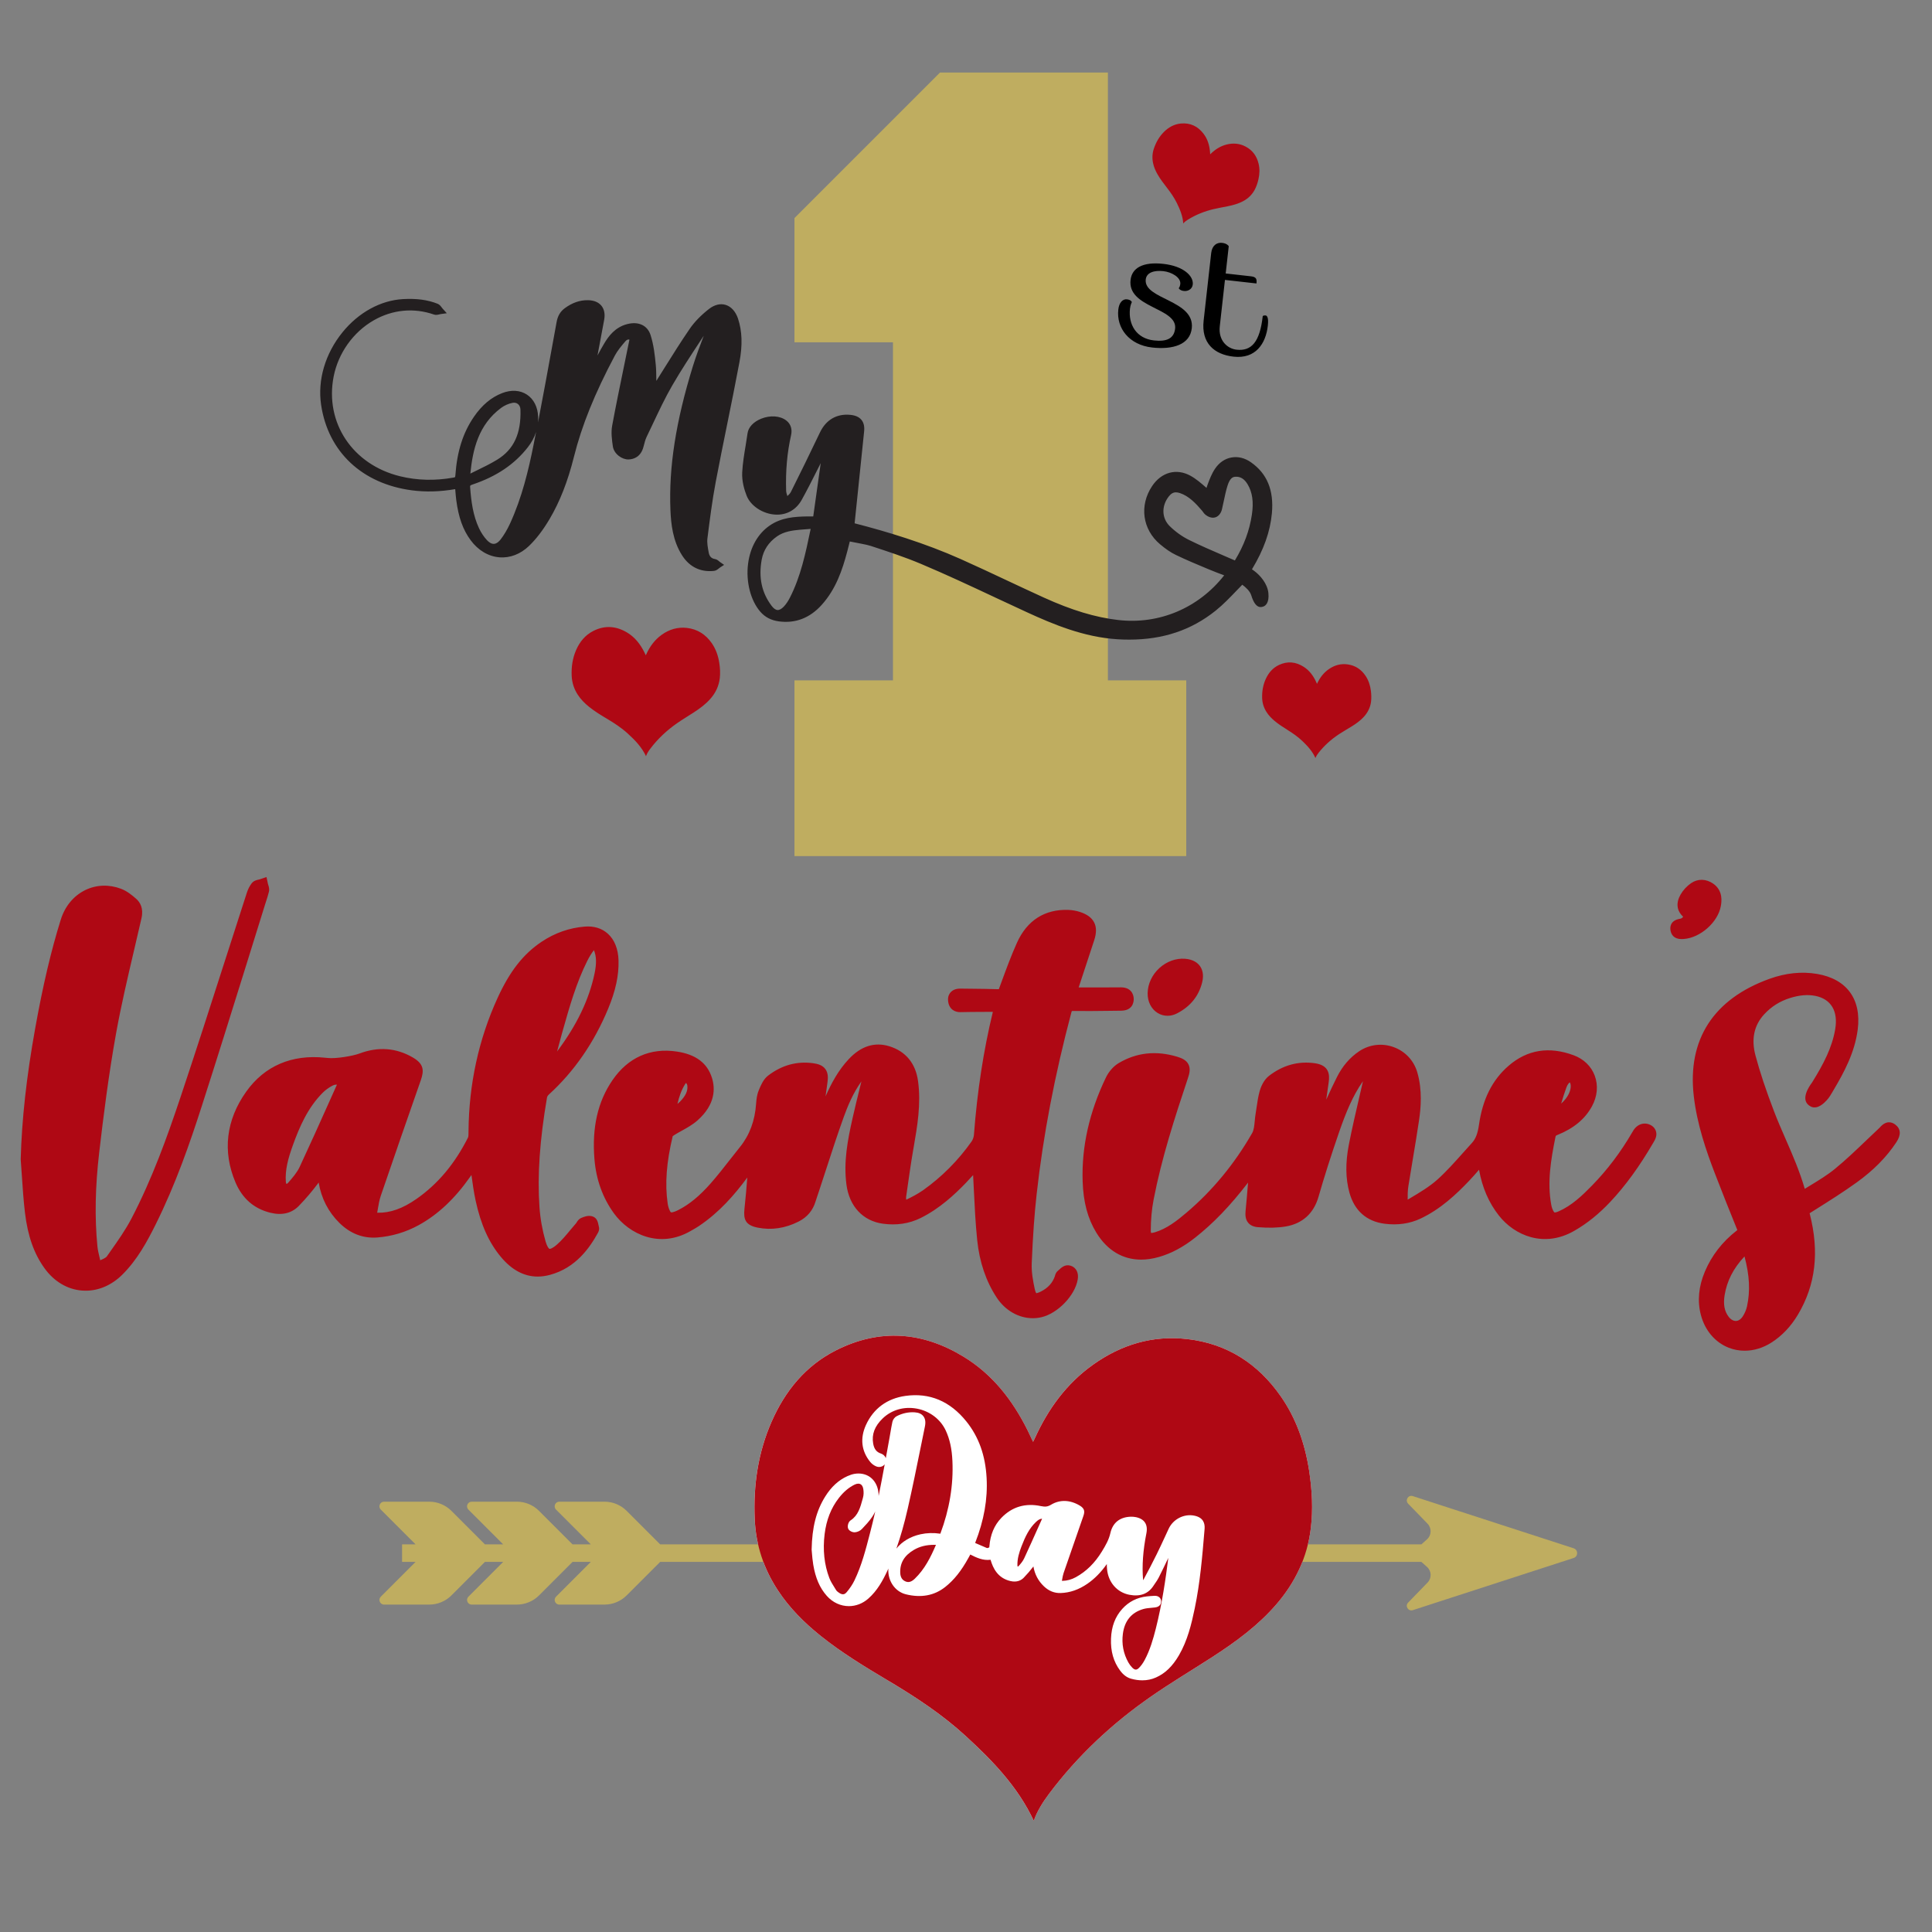 <?xml version="1.0" encoding="utf-8"?>
<!-- Generator: Adobe Illustrator 21.0.0, SVG Export Plug-In . SVG Version: 6.00 Build 0)  -->
<svg version="1.1" id="Mode_Isolation" xmlns="http://www.w3.org/2000/svg" xmlns:xlink="http://www.w3.org/1999/xlink" x="0px"
	 y="0px" viewBox="0 0 600 600" style="enable-background:new 0 0 600 600;" xml:space="preserve">
<rect x="0" y="0" width="600" height="600" fill="#808080" stroke="none"/>
<style type="text/css">
	.st0{fill:#FFFFFF;}
	.st1{fill:#BFAD60;}
	.st2{fill:#AF0814;}
	.st3{fill:#231F20;}
</style>
<path class="st0" d="M321.03,565.45c-4.93-10.55-12.79-18.67-21.17-26.35c-7.26-6.65-15.43-12.04-23.87-17.06
	c-7.32-4.36-14.62-8.76-21.28-14.12c-5.02-4.04-9.54-8.56-13.1-13.97c-4.43-6.72-6.88-14.13-7.23-22.15
	c-0.46-10.42,0.99-20.57,5.2-30.2c4.21-9.64,10.58-17.47,20.08-22.26c13.52-6.82,26.83-5.79,39.62,2.02
	c9,5.5,15.22,13.54,19.86,22.88c0.55,1.11,1.06,2.23,1.68,3.54c0.22-0.46,0.39-0.78,0.54-1.11c4.13-9.12,9.86-17,18.09-22.86
	c8.76-6.23,18.5-9.18,29.24-7.95c12.34,1.41,21.91,7.59,28.99,17.69c4.9,6.99,7.6,14.87,8.88,23.25c0.9,5.92,1.24,11.87,0.51,17.86
	c-1.1,8.99-4.83,16.79-10.71,23.6c-5.58,6.47-12.38,11.47-19.48,16.09c-6.47,4.2-13.13,8.14-19.46,12.54
	c-12.07,8.39-22.72,18.33-31.58,30.12C323.89,559.61,322.14,562.33,321.03,565.45z"/>
<path class="st1" d="M247.86,479.62l1.33,5.44h-3.28h-7.17h-33.72l-10.41,10.41c-1.82,1.82-4.3,2.85-6.88,2.85h-14.03
	c-1.28,0-1.92-1.55-1.02-2.46l10.8-10.8h-5.67l-10.41,10.41c-1.82,1.82-4.3,2.85-6.88,2.85h-14.03c-1.28,0-1.92-1.55-1.02-2.46
	l10.8-10.8h-5.67l-10.41,10.41c-1.82,1.82-4.3,2.85-6.88,2.85h-14.03c-1.28,0-1.92-1.55-1.02-2.46l10.8-10.8h-4.19v-5.44h4.19
	l-10.8-10.8c-0.91-0.91-0.26-2.46,1.02-2.46h14.03c2.58,0,5.05,1.02,6.88,2.85l10.41,10.41h5.67l-10.8-10.8
	c-0.91-0.91-0.26-2.46,1.02-2.46h14.03c2.58,0,5.05,1.02,6.88,2.85l10.41,10.41h5.67l-10.8-10.8c-0.91-0.91-0.26-2.46,1.02-2.46
	h14.03c2.58,0,5.05,1.02,6.88,2.85l10.41,10.41h34.2h5.01H247.86z M488.7,480.83l-49.94-16.2c-1.41-0.46-2.48,1.27-1.46,2.34
	l6.04,6.23c1.33,1.38,1.25,3.59-0.17,4.86l-1.75,1.56h-45.64l-0.63,5.44h46.27l1.75,1.56c1.43,1.28,1.51,3.49,0.17,4.86l-6.04,6.23
	c-1.03,1.06,0.05,2.79,1.46,2.34l49.94-16.2C490.16,483.38,490.16,481.31,488.7,480.83z"/>
<polygon class="st1" points="246.73,265.87 246.73,211.29 277.32,211.29 277.32,106.3 246.73,106.3 246.73,67.72 291.92,22.53 
	344.07,22.53 344.07,211.29 368.4,211.29 368.4,265.87 "/>
<path d="M370.42,88.36c-0.17,1.49-1.57,2.14-2.72,2.01c-1.37-0.15-1.64-0.88-1.64-0.88s0.39-0.36,0.49-1.28
	c0.23-2.06-2.71-3.72-5.23-4c-2.86-0.32-5.26,0.4-5.5,2.57c-0.7,6.24,15.28,6.35,14.3,15.16c-0.57,5.09-5.85,6.7-12.32,5.98
	c-7.1-0.79-11.15-6-10.5-11.78c0.24-2.17,1.36-3.32,2.67-3.18c1.37,0.15,1.53,0.87,1.53,0.87s-0.44,0.82-0.58,2.08
	c-0.54,4.86,1.98,9.2,7.42,9.81c4.01,0.45,6.21-0.58,6.6-3.61c0.8-6.63-14.98-6.43-13.82-15.28c0.45-3.54,3.7-5.61,10.22-4.88
	C367.58,82.66,370.72,85.73,370.42,88.36z M393.05,97.96c-0.74-0.08-0.9,0.25-0.9,0.25c-0.89,7.96-3.48,10.91-8.12,10.39
	c-2.8-0.31-5.71-2.78-5.22-7.25l1.61-14.42l9.79,1.1c0.15-1.37-0.06-2.04-1.72-2.22l-7.84-0.88l0.95-8.47c0,0-0.48-0.87-2.08-1.04
	c-1.54-0.17-3.09,0.7-3.37,3.16l-2.35,21c-0.77,6.87,3.17,10.5,9.3,11.18c6.81,0.76,10.01-3.98,10.64-9.65
	C394.01,98.65,393.5,98.02,393.05,97.96z"/>
<path class="st2" d="M223.39,205.92c0.24,1.58,0.33,3.16,0.14,4.75c-0.29,2.39-1.28,4.47-2.85,6.28c-1.49,1.72-3.3,3.05-5.19,4.28
	c-1.72,1.12-3.5,2.17-5.18,3.34c-3.21,2.23-6.05,4.88-8.41,8.02c-0.52,0.69-0.99,1.42-1.28,2.25c-1.31-2.81-3.4-4.97-5.64-7.01
	c-1.93-1.77-4.11-3.2-6.35-4.54c-1.95-1.16-3.89-2.33-5.67-3.76c-1.34-1.08-2.54-2.28-3.49-3.72c-1.18-1.79-1.83-3.76-1.93-5.9
	c-0.12-2.78,0.26-5.48,1.38-8.04c1.12-2.57,2.82-4.65,5.35-5.93c3.6-1.82,7.14-1.54,10.55,0.54c2.4,1.46,4.05,3.6,5.29,6.09
	c0.15,0.29,0.28,0.59,0.45,0.94c0.06-0.12,0.1-0.21,0.14-0.3c1.1-2.43,2.63-4.53,4.82-6.09c2.33-1.66,4.92-2.44,7.79-2.12
	c3.29,0.38,5.83,2.02,7.72,4.71C222.33,201.59,223.05,203.69,223.39,205.92z M386.84,45.52c-1.87-0.99-3.86-1.15-5.9-0.64
	c-1.92,0.48-3.53,1.51-4.93,2.88c-0.05,0.05-0.11,0.1-0.18,0.16c-0.02-0.28-0.03-0.52-0.05-0.77c-0.18-2.04-0.74-3.95-1.99-5.59
	c-1.77-2.34-4.13-3.48-7.08-3.2c-2.07,0.2-3.8,1.17-5.25,2.62c-1.45,1.45-2.44,3.2-3.1,5.13c-0.51,1.49-0.59,3.01-0.26,4.56
	c0.26,1.24,0.76,2.39,1.39,3.48c0.83,1.45,1.85,2.78,2.87,4.1c1.18,1.52,2.28,3.08,3.13,4.82c0.98,2,1.83,4.04,1.98,6.32
	c0.42-0.49,0.94-0.86,1.48-1.2c2.46-1.52,5.11-2.57,7.91-3.24c1.47-0.35,2.96-0.59,4.44-0.9c1.63-0.33,3.22-0.76,4.7-1.54
	c1.56-0.82,2.79-1.98,3.64-3.54c0.56-1.04,0.92-2.15,1.18-3.29c0.37-1.62,0.44-3.25,0.04-4.87
	C390.3,48.47,388.99,46.66,386.84,45.52z M425.74,214.51c-0.21-1.65-0.71-3.2-1.63-4.59c-1.34-2.01-3.19-3.26-5.6-3.59
	c-2.1-0.29-4.02,0.24-5.76,1.43c-1.64,1.11-2.79,2.63-3.64,4.39c-0.03,0.06-0.07,0.13-0.11,0.22c-0.12-0.26-0.21-0.48-0.31-0.7
	c-0.87-1.85-2.05-3.45-3.79-4.57c-2.47-1.59-5.07-1.85-7.75-0.57c-1.88,0.9-3.16,2.4-4.03,4.27c-0.87,1.87-1.2,3.85-1.15,5.89
	c0.03,1.57,0.48,3.03,1.32,4.37c0.67,1.08,1.54,1.98,2.5,2.79c1.28,1.08,2.69,1.97,4.1,2.86c1.63,1.02,3.2,2.11,4.6,3.45
	c1.61,1.54,3.11,3.17,4.03,5.25c0.23-0.61,0.59-1.13,0.98-1.63c1.79-2.27,3.92-4.17,6.32-5.76c1.26-0.83,2.58-1.57,3.87-2.37
	c1.41-0.87,2.76-1.82,3.89-3.06c1.18-1.31,1.95-2.82,2.2-4.57C425.93,216.84,425.89,215.67,425.74,214.51z"/>
<path class="st2" d="M76.45,299.77c-4.5,14.41-9.14,29.32-13.85,43.94c-3.56,11.08-8.05,24.11-14.33,36.69
	c-2.52,5.05-5.6,10.83-10.33,15.5c-3.25,3.21-7.24,4.94-11.33,4.94c-0.4,0-0.8-0.02-1.2-0.05c-4.51-0.37-8.6-2.81-11.54-6.86
	c-3.31-4.56-5.25-10.06-6.12-17.32c-0.45-3.81-0.71-7.67-0.96-11.41c-0.11-1.66-0.22-3.32-0.35-4.98l-0.01-0.1l0-0.1
	c0.33-12.33,1.79-25.59,4.48-40.56c2.41-13.43,4.94-24.19,7.97-33.88c1.3-4.15,4-7.4,7.61-9.16c3.43-1.67,7.37-1.81,11.09-0.4
	c1.86,0.7,3.45,1.99,4.76,3.16c1.12,1,2.31,2.85,1.6,5.98c-0.76,3.35-1.54,6.7-2.33,10.04c-1.96,8.37-3.99,17.02-5.54,25.59
	c-2.33,12.91-3.97,26.01-5.26,37.11c-1.25,10.72-1.43,20.28-0.55,29.22c0.1,1.01,0.34,2.05,0.6,3.14c0.09,0.37,0.18,0.75,0.26,1.12
	c0.56-0.23,1.72-0.71,2.05-1.18l1.12-1.59c2.31-3.27,4.69-6.65,6.53-10.17c6.43-12.31,11.11-25.37,15.22-37.65
	c4.77-14.25,9.44-28.8,13.96-42.87c2.21-6.87,4.42-13.74,6.64-20.61c0.38-1.19,0.9-2.19,1.52-2.99c0.64-0.82,1.55-1.02,2.16-1.15
	c0.11-0.02,0.22-0.04,0.32-0.08l2.12-0.71l0.47,2.19c0.02,0.1,0.06,0.19,0.09,0.29c0.16,0.5,0.4,1.25,0.19,2.1
	c-0.27,1.1-0.61,2.16-0.95,3.19c-0.12,0.38-0.24,0.75-0.36,1.13C80.29,287.45,78.37,293.61,76.45,299.77z M514.31,351.45
	c0.35,1.37-0.33,2.52-0.78,3.29l-0.11,0.18c-4.25,7.31-8.61,13.31-13.35,18.35c-3.53,3.75-7.19,6.7-11.21,9
	c-9.33,5.35-18.46,1.46-23.36-4.76c-3.14-3.99-5.17-8.67-6.17-14.24c-1.04,1.21-2.06,2.37-3.14,3.5
	c-3.92,4.11-8.76,8.71-15.02,11.67c-3.35,1.58-7.1,2.13-11.18,1.6c-5.59-0.72-9.36-4.05-10.91-9.64c-1.22-4.42-1.28-9.33-0.17-14.99
	c0.99-5.05,2.17-10.13,3.31-15.04c0.36-1.53,0.71-3.07,1.06-4.6c-3.17,4.53-5.29,9.68-7.45,15.93c-2.49,7.22-4.57,13.75-6.36,19.98
	c-1.48,5.15-4.99,8.33-10.15,9.21c-2.5,0.42-5.33,0.5-8.66,0.22c-1.36-0.11-2.35-0.56-3.02-1.36c-0.93-1.11-0.93-2.54-0.81-3.79
	c0.26-2.69,0.53-5.63,0.76-8.69c-5.58,7.25-10.77,12.63-16.45,17.11c-3.7,2.92-7.36,4.87-11.17,5.97c-1.94,0.56-3.8,0.84-5.58,0.84
	c-5.72,0-10.54-2.86-13.91-8.37c-2.7-4.41-4.05-9.49-4.26-15.98c-0.35-10.7,2.08-21.54,7.24-32.23c0.89-1.84,2.36-3.5,3.93-4.44
	c5.55-3.31,11.67-3.97,18.2-1.99c1.4,0.43,2.79,1.01,3.48,2.34c0.72,1.4,0.3,2.95-0.15,4.3c-4.2,12.57-8.18,24.91-10.65,37.69
	c-0.59,3.03-0.88,6.27-0.89,9.65c0,0.41,0.05,0.63,0.09,0.73c0.16,0.02,0.53,0,1.15-0.18c3.78-1.13,6.94-3.64,9.85-6.11
	c8.06-6.83,14.93-15.16,20.41-24.74c0.52-0.92,0.65-2.29,0.79-3.74c0.07-0.76,0.14-1.54,0.28-2.32c0.12-0.69,0.22-1.39,0.32-2.09
	c0.23-1.61,0.48-3.27,0.94-4.91c0.27-0.95,1.09-3.3,2.89-4.69c4.35-3.35,9.17-4.66,14.32-3.9c4.44,0.65,4.53,3.65,4.22,5.84
	c-0.26,1.82-0.51,3.64-0.77,5.46c1.16-2.58,2.25-4.87,3.35-7.06c1.7-3.38,4.02-6.07,6.9-7.99c3.19-2.12,7.09-2.58,10.69-1.27
	c3.59,1.31,6.26,4.16,7.33,7.81c1.64,5.6,1.1,11.2,0.55,14.92c-0.59,4.03-1.28,8.1-1.93,12.04c-0.47,2.82-0.94,5.64-1.39,8.46
	c-0.21,1.36-0.23,2.8-0.21,4.04c0,0.04,0,0.07,0,0.1l0.74-0.44c2.99-1.77,6.08-3.61,8.58-5.87c2.79-2.52,5.38-5.44,7.89-8.25
	c0.9-1.01,1.8-2.02,2.72-3.02c1.18-1.29,1.82-2.93,2.21-5.64c1.13-7.98,4.14-13.98,9.21-18.36c5.77-4.99,12.56-6.09,20.18-3.27
	c3.14,1.16,5.47,3.41,6.56,6.33c1.14,3.05,0.83,6.45-0.88,9.57c-2.14,3.92-5.65,6.82-10.72,8.87c-0.5,0.2-0.52,0.27-0.6,0.67
	c-1.42,7.06-2.59,13.98-1.3,21c0.08,0.44,0.18,0.81,0.29,1.12c0.41,1.1,0.71,1.26,0.72,1.26c0,0,0.31,0.09,1.28-0.33
	c4.11-1.81,7.4-4.97,10.41-8.06c4.72-4.83,8.92-10.39,12.48-16.54c0.05-0.08,0.09-0.15,0.14-0.22c0.64-1.18,1.6-2,2.71-2.31
	c1-0.28,2.08-0.13,3.03,0.43C513.79,350.1,514.17,350.89,514.31,351.45z M484.83,342.72c1.42-1.24,2.44-2.74,2.83-4.27
	c0.33-1.34,0.01-2.16-0.14-2.3c-0.09,0.03-0.63,0.41-1.05,1.54C485.87,339.31,485.35,340.98,484.83,342.72z M359.5,314.58
	c0.95,0.59,2,0.88,3.08,0.88c1,0,2.01-0.25,2.99-0.76c4.13-2.14,6.75-5.4,7.79-9.69c0.6-2.5-0.06-4.1-0.72-5.01
	c-0.67-0.92-2.01-2.05-4.62-2.25c-2.81-0.21-5.71,0.84-7.96,2.89c-2.27,2.07-3.6,4.91-3.65,7.78
	C356.36,311.05,357.52,313.35,359.5,314.58z M588.92,354.75c-3.07,4.64-7.1,8.72-12.33,12.48c-4.14,2.98-8.51,5.73-12.74,8.39
	l-1.75,1.1c-0.04,0.03-0.08,0.05-0.11,0.07c0.01,0.04,0.02,0.09,0.04,0.15c3.04,11.85,1.84,22.1-3.67,31.34
	c-2.19,3.67-4.96,6.59-8.25,8.68c-2.62,1.67-5.49,2.52-8.3,2.52c-1.69,0-3.35-0.31-4.94-0.93c-4.23-1.66-7.39-5.37-8.65-10.19
	c-1.13-4.3-0.71-8.84,1.26-13.49c2.11-4.98,5.42-9.24,9.83-12.67c0.11-0.08,0.18-0.15,0.23-0.2c-0.01-0.04-0.03-0.09-0.06-0.16
	c-2.28-5.64-4.7-11.65-6.97-17.58c-2.65-6.91-5.49-15.14-6.49-23.85c-2.03-17.54,6.09-30.14,23.49-36.42
	c5.05-1.82,10.02-2.34,14.8-1.53c9.23,1.56,13.83,7.86,12.62,17.29c-0.93,7.21-4.32,13.4-7.42,18.64c-0.12,0.2-0.24,0.4-0.35,0.6
	c-0.5,0.86-1.06,1.84-1.84,2.69c-0.72,0.77-2.82,3.02-4.96,1.97c-3.73-1.9-0.22-6.61,0.15-7.13c0.09-0.13,0.18-0.25,0.26-0.37
	c3.6-5.8,6.2-10.83,7.17-16.51c0.96-5.62-1.29-9.39-6.18-10.36c-2.36-0.47-4.93-0.25-7.84,0.66c-3.16,0.99-5.79,2.64-8.02,5.05
	c-3.16,3.41-4.08,7.72-2.72,12.8c1.38,5.16,3.21,10.67,5.77,17.36c1.1,2.87,2.3,5.63,3.58,8.56c2.15,4.91,4.35,9.97,5.96,15.49
	c0.55-0.34,1.11-0.68,1.65-1.01c2.78-1.69,5.4-3.29,7.72-5.19c3.41-2.79,6.67-5.92,9.84-8.95c1.31-1.26,2.62-2.51,3.95-3.75
	c0.09-0.09,0.18-0.19,0.27-0.29c1.88-2.07,3.55-1.58,4.62-0.81l0,0C590.34,350.55,590.47,352.41,588.92,354.75z M541.77,390.2
	c-3.48,3.71-5.46,7.61-6.18,12.06c-0.45,2.84-0.05,4.96,1.26,6.68c0.66,0.86,1.5,1.33,2.29,1.29c0.77-0.03,1.5-0.51,2.05-1.35
	c0.65-0.99,1.13-2.12,1.36-3.18C543.58,400.97,543.35,396.09,541.77,390.2z M534.42,281.38c0.21-1.18,0.83-4.75-2.39-6.97
	c-2.2-1.51-4.76-1.57-6.84-0.14c-1.34,0.92-2.51,2.19-3.29,3.57c-1.49,2.62-1.17,5.04,0.82,6.85c-0.29,0.44-0.59,0.56-0.93,0.63
	l-0.22,0.04c-3,0.59-2.94,2.74-2.77,3.64c0.23,1.23,1.02,2.64,3.44,2.64c0.16,0,0.32-0.01,0.49-0.02l0.14-0.01
	C528.04,291.28,533.54,286.4,534.42,281.38z M334.04,394.12c0.65,0.82,0.87,1.94,0.65,3.25c-0.83,4.97-6.22,10.55-11.3,11.71
	c-0.88,0.2-1.77,0.3-2.65,0.3c-4.32,0-8.52-2.34-11.2-6.4c-3.32-5.04-5.36-11.04-6.06-17.84c-0.54-5.26-0.8-10.61-1.05-15.79
	c-0.07-1.47-0.14-2.94-0.22-4.41c-0.75,0.82-1.49,1.63-2.25,2.42c-3.42,3.54-8.12,7.98-14.08,10.92c-3.53,1.74-7.46,2.33-11.69,1.75
	c-6.2-0.85-10.44-5.39-11.32-12.16c-0.93-7.09,0.37-13.78,1.9-20.59c0.71-3.17,1.5-6.36,2.26-9.45c0.16-0.66,0.33-1.33,0.49-1.99
	c-2.62,3.66-4.28,7.72-5.47,11.01c-1.95,5.4-3.76,10.97-5.51,16.36c-0.77,2.37-1.54,4.73-2.32,7.09c-0.12,0.36-0.25,0.73-0.37,1.09
	c-0.2,0.57-0.4,1.15-0.57,1.73c-0.83,2.79-2.59,4.88-5.24,6.23c-4.17,2.12-8.47,2.76-12.75,1.9c-3.86-0.77-4.42-2.64-4.09-5.82
	c0.37-3.55,0.66-6.75,0.88-9.74c-3.89,5.28-8.68,10.82-15.03,15.07c-0.69,0.46-1.38,0.86-2.06,1.24l-0.52,0.3
	c-9.59,5.54-19.05,1.04-23.8-5.48c-3.5-4.82-5.54-10.49-6.06-16.85c-0.8-9.84,1.03-17.86,5.61-24.53c4.84-7.05,11.76-10.11,20-8.87
	c5.87,0.89,9.43,3.56,10.88,8.15c1.04,3.29,1.11,8.26-4.47,13.22c-1.5,1.33-3.22,2.29-4.89,3.21c-0.82,0.45-1.59,0.88-2.33,1.35
	c-0.26,0.17-0.41,0.28-0.49,0.34c-1.95,8.13-2.45,14.77-1.57,20.88c0.03,0.23,0.05,0.37,0.08,0.5c0.47,2.03,0.94,2.27,0.94,2.27
	c0,0,0.49,0.21,2.31-0.72c3.38-1.72,6.53-4.31,9.94-8.16c2.11-2.39,4.14-4.98,6.09-7.48c1.01-1.29,2.02-2.59,3.06-3.87
	c3.03-3.75,4.68-8.18,5.05-13.54c0.09-1.27,0.25-2.75,0.82-4.1l0.07-0.18c0.61-1.46,1.37-3.28,2.83-4.4
	c4.24-3.25,8.95-4.55,13.99-3.85c1.38,0.19,2.92,0.57,3.84,1.88c0.86,1.22,0.8,2.72,0.6,4.15c-0.2,1.42-0.39,2.84-0.59,4.27
	c1.85-4.18,4-8.13,7.17-11.53c3.81-4.09,8.06-5.44,12.63-4.04c5.09,1.57,8.18,5.31,8.93,10.84c0.97,7.1-0.23,13.98-1.38,20.64
	l-0.16,0.91c-0.63,3.62-1.15,7.34-1.67,10.94l-0.48,3.35c-0.04,0.29-0.04,0.63,0.02,0.98c1.66-0.8,3.56-1.77,5.22-2.94
	c5.81-4.12,10.88-9.21,15.06-15.12c0.39-0.56,0.68-1.36,0.74-2.05c1.04-13.66,2.97-26.18,5.88-38.23c-0.28,0-0.56,0-0.84,0
	l-2.45,0.01c-2.23,0.01-4.54,0.02-6.8,0.08c-1.68,0.04-3.62-0.88-3.82-3.63c-0.1-1.3,0.41-2.13,0.85-2.6
	c0.48-0.51,1.38-1.08,2.92-1.08c1.22,0.02,2.44,0.03,3.67,0.04c2.72,0.03,5.54,0.06,8.32,0.15c0.02-0.05,0.04-0.11,0.07-0.18
	l0.78-2.12c1.47-4,2.99-8.14,4.78-12.12c3.13-6.97,8.67-10.49,16-10.21c1.19,0.05,2.41,0.26,3.5,0.61c2.25,0.72,3.71,1.79,4.47,3.27
	c0.76,1.48,0.76,3.3,0.02,5.55l-1.93,5.87c-0.96,2.93-1.93,5.85-2.89,8.78h0.52c2.62,0,5.21,0,7.8,0c0.61,0,1.23-0.01,1.84-0.02
	c1.03-0.01,2.06-0.03,3.09-0.01c2.82,0.05,3.84,1.92,3.85,3.65c0,0.83-0.26,3.56-3.89,3.6l-3.27,0.04
	c-3.81,0.05-7.75,0.09-11.64,0.05c-0.21,0-0.35,0.01-0.43,0.02c-0.03,0.07-0.08,0.21-0.14,0.43c-5.2,19.6-8.72,38.03-10.77,56.33
	c-0.7,6.23-1.18,12.89-1.54,21.57c-0.11,2.67,0.38,5.43,0.94,8.01c0.21,0.96,0.44,1.24,0.48,1.29c0.01-0.02,0.43-0.01,1.48-0.55
	c2.17-1.11,3.58-2.67,4.29-4.74l0.02-0.08c0.09-0.37,0.27-1.05,0.9-1.57c0.11-0.1,0.23-0.21,0.35-0.32
	c0.68-0.63,1.62-1.51,2.94-1.41C332.69,393.02,333.5,393.43,334.04,394.12z M210.39,342.84c0.29-0.24,0.57-0.49,0.82-0.75
	c1.73-1.77,2.45-3.34,2.25-4.94c-0.03-0.28-0.22-0.64-0.39-0.86c-0.08,0.08-0.18,0.2-0.28,0.36
	C211.58,338.55,210.89,340.67,210.39,342.84z M185.99,380.98c0.25,0.91-0.16,1.64-0.33,1.95c-2.52,4.55-6.81,10.84-14.9,13
	c-1.29,0.34-2.55,0.52-3.77,0.52c-4.21,0-8.03-2.03-11.4-6.06c-3.75-4.48-6.25-10.04-7.87-17.48c-0.58-2.67-0.95-5.38-1.31-8.01
	c-0.12,0.17-0.24,0.35-0.36,0.52c-4.81,6.85-10.05,11.78-16.03,15.06c-4,2.19-8.32,3.48-12.84,3.83c-4.41,0.34-8.37-1.18-11.76-4.51
	c-3.46-3.41-5.63-7.63-6.46-12.56c-0.09,0.13-0.18,0.25-0.27,0.37c-1.72,2.31-3.68,4.61-5.83,6.84c-2.26,2.35-5.27,3.08-8.95,2.16
	c-5.04-1.25-8.66-4.42-10.78-9.41c-4.08-9.63-2.93-19.38,3.33-28.17c5.69-8.01,14.19-11.65,24.56-10.54
	c0.11,0.01,0.23,0.02,0.34,0.03c0.17,0.01,0.35,0.03,0.52,0.05c2.34,0.26,7.6-0.58,9.81-1.41c5.79-2.17,11.34-1.75,16.49,1.23
	c3.48,2.02,3.56,4.05,2.5,7.1c-4.21,12.05-8.33,23.86-12.41,35.83c-0.47,1.37-0.71,2.85-0.98,4.42l-0.15,0.88c0.02,0,0.05,0,0.07,0
	c3.93,0.09,7.78-1.25,12.11-4.27c6.66-4.65,11.9-10.89,16.03-19.09c0.14-0.29,0.15-1.05,0.15-1.6l0-0.31
	c0.12-14.64,3.15-28.57,9.01-41.39c3.79-8.31,8.02-13.71,13.71-17.5c4.09-2.73,8.59-4.31,13.38-4.7c2.83-0.23,5.3,0.52,7.15,2.19
	c2.09,1.87,3.24,4.76,3.34,8.34c0.12,4.61-0.89,9.34-3.19,14.9c-4.37,10.57-10.58,19.57-18.48,26.76c-0.3,0.27-0.5,0.65-0.53,0.81
	c-2.29,13.38-3.03,24.23-2.35,34.14c0.25,3.57,0.89,7.16,1.9,10.66c0.5,1.73,1.04,2.24,1.2,2.28c0.17,0.06,0.92-0.09,2.34-1.34
	c1.49-1.31,2.79-2.87,4.16-4.53c0.61-0.73,1.21-1.46,1.84-2.17c0.01-0.02,0.04-0.08,0.08-0.14c0.24-0.4,0.64-1.07,1.46-1.42
	c0.77-0.33,2.19-0.94,3.57-0.45c1.36,0.48,1.62,1.85,1.8,2.76C185.92,380.69,185.95,380.84,185.99,380.98z M173.01,326.54
	c6.1-8.13,9.91-16.05,11.63-24.18c0.66-3.14,0.61-5.32-0.19-7.28c-0.73,0.93-1.42,2.05-2.06,3.32c-3.42,6.82-5.55,14.33-7.6,21.6
	l-0.26,0.91C174.01,322.77,173.5,324.66,173.01,326.54z M104.64,336.84c-0.05,0-0.1,0-0.15,0c-0.54,0-0.95,0.16-1.29,0.34
	c-1.13,0.61-2.14,1.34-2.92,2.12c-4.69,4.67-7.26,10.63-9.33,16.37c-1.5,4.16-2.44,7.68-2.18,11.35c0.01,0.2,0.09,0.46,0.18,0.67
	c0.17-0.07,0.33-0.16,0.41-0.24c1.49-1.67,2.89-3.31,3.71-5.07c3.13-6.7,6.21-13.57,9.19-20.22
	C103.05,340.38,103.84,338.61,104.64,336.84z"/>
<path class="st3" d="M225.34,94.68c-1.64-0.5-3.48-0.04-5.17,1.28c-2.5,1.96-4.51,4.03-5.96,6.14c-2.71,3.95-5.3,8.07-7.79,12.06
	c-0.86,1.38-1.72,2.75-2.59,4.13c-0.01-0.32-0.01-0.65-0.01-0.96c-0.02-1.3-0.03-2.64-0.16-3.97c-0.29-3.06-0.65-6.29-1.62-9.31
	c-0.97-3.02-3.78-4.32-7.32-3.38c-3.71,0.98-5.75,3.75-7.11,6.06c-0.72,1.21-1.39,2.42-2.05,3.66c0.71-3.7,1.41-7.41,2.08-11.12
	c0.31-1.75,0.01-3.25-0.87-4.33c-0.9-1.09-2.33-1.68-4.15-1.71c-2.51-0.05-4.88,0.77-7.21,2.48c-1.39,1.02-2.2,2.38-2.55,4.3
	l-1.22,6.68c-1.46,8.05-2.97,16.3-4.55,24.5c0.05-0.58,0.06-1.18,0.03-1.78c-0.12-3.02-1.36-5.46-3.48-6.86
	c-2.12-1.39-4.84-1.56-7.65-0.48c-3.41,1.31-6.29,3.71-8.78,7.33c-3.42,4.96-5.26,10.74-5.79,18.21c-0.03,0.46-0.1,0.55-0.1,0.56
	c0,0-0.08,0.08-0.49,0.15c-5.69,1.03-11.27,0.89-16.58-0.41c-14.74-3.6-23.42-16.61-20.64-30.94c1.42-7.28,6.06-13.82,12.44-17.48
	c5.81-3.34,12.47-3.99,18.74-1.8c0.59,0.21,1.18,0.06,1.66-0.06c0.15-0.04,0.29-0.07,0.43-0.09l1.88-0.26l-1.27-1.4
	c-0.1-0.11-0.2-0.25-0.3-0.38c-0.3-0.41-0.68-0.92-1.28-1.16c-3.09-1.23-6.51-1.69-10.76-1.45c-6.93,0.39-13.76,4.13-18.75,10.26
	c-5.4,6.63-7.83,14.87-6.67,22.61c2.17,14.56,12.72,24.48,28.21,26.52c4.27,0.56,8.67,0.44,13.43-0.37
	c0.01,0.12,0.02,0.24,0.03,0.36c0.09,1.06,0.17,2.05,0.3,3.06c0.71,5.4,2.09,9.24,4.48,12.46c2.32,3.13,5.48,5.01,8.9,5.29
	c3.3,0.27,6.58-0.99,9.23-3.55c2.22-2.15,4.29-4.84,6.31-8.24c3.22-5.41,5.71-11.77,7.63-19.45c2.42-9.68,6.45-19.66,12.69-31.4
	c0.84-1.59,2.08-3.04,3.27-4.44c0.48-0.56,0.9-0.64,1.27-0.52l-0.34,1.65c-0.45,2.21-0.91,4.43-1.36,6.64
	c-1.24,6.03-2.53,12.27-3.67,18.44c-0.39,2.12-0.07,4.38,0.21,6.38c0.34,2.4,2.86,4.15,4.87,4.1c1.67-0.06,3.84-0.8,4.66-3.97
	l0.08-0.3c0.25-0.98,0.49-1.91,0.88-2.73c0.68-1.39,1.34-2.8,2-4.2c1.86-3.93,3.77-8,5.97-11.79c2.75-4.75,5.84-9.44,8.82-13.97
	c0.31-0.48,0.63-0.96,0.95-1.44c-1.23,3.2-2.38,6.27-3.37,9.45c-5.3,17.16-7.51,31.35-6.97,44.66c0.18,4.39,0.74,9.49,3.55,13.97
	c2.06,3.29,5.04,5,8.66,5c0.43,0,0.87-0.02,1.32-0.07c0.64-0.07,1.13-0.46,1.52-0.78c0.12-0.1,0.24-0.2,0.37-0.28l1.25-0.81
	l-1.23-0.85c-0.1-0.07-0.19-0.15-0.29-0.23c-0.33-0.28-0.75-0.64-1.32-0.73c-1.1-0.17-1.72-0.81-1.94-2.01l-0.02-0.11
	c-0.27-1.45-0.55-2.94-0.38-4.31c0.73-5.76,1.48-11.72,2.57-17.49c1.14-6,2.37-12.1,3.57-17.99c1.28-6.3,2.6-12.8,3.8-19.23
	c1-5.33,0.85-9.65-0.46-13.59C228.42,96.7,227.06,95.2,225.34,94.68z M155.62,126.68c1.02-0.76,2.31-1.33,3.54-1.57
	c0.65-0.13,1.24,0,1.69,0.36c0.48,0.38,0.76,1,0.78,1.73c0.24,7.46-2.06,12.4-7.23,15.56c-2.06,1.26-4.29,2.35-6.46,3.4
	c-0.62,0.3-1.25,0.61-1.87,0.92C146.82,139.5,148.62,131.89,155.62,126.68z M165.64,138.45c-1.49,7.41-3.52,16.08-7.28,24.22
	c-0.86,1.86-1.84,3.5-2.9,4.88c-0.46,0.59-1.2,1.31-2.07,1.35c-0.85,0.05-1.67-0.61-2.18-1.17c-0.95-1.02-1.79-2.29-2.44-3.66
	c-1.89-4-2.44-8.44-2.76-12.65c-0.05-0.63-0.05-0.68,0.74-0.95c7.45-2.5,13.08-6.3,17.21-11.62c1.17-1.5,2-3.06,2.52-4.69
	C166.21,135.6,165.93,137.03,165.64,138.45z M388.47,143.55c-1.91-1.34-4.01-1.84-6.06-1.47c-2.02,0.37-3.77,1.57-5.05,3.46
	c-1.06,1.56-1.7,3.28-2.33,4.96l-0.07,0.2c-0.1,0.27-0.19,0.54-0.27,0.82c-0.07-0.06-0.15-0.13-0.22-0.19
	c-1.47-1.28-2.99-2.61-4.79-3.6c-4.33-2.37-9-1.1-11.89,3.24c-4.02,6.03-3,13.45,2.48,18.06c1.8,1.51,3.35,2.56,4.89,3.3
	c3.23,1.56,6.58,2.96,9.82,4.31l0.51,0.21c1.56,0.65,3.15,1.25,4.69,1.83c-7.98,10.16-20.19,15.33-32.9,13.87
	c-7.08-0.81-14.44-3.03-23.15-6.99c-3.89-1.77-7.78-3.6-11.54-5.36c-4.66-2.19-9.47-4.45-14.29-6.6
	c-11.04-4.93-22.92-8.53-32.89-11.08l0.74-7.13c0.75-7.2,1.48-14.3,2.21-21.4c0.16-1.54-0.11-2.72-0.83-3.6
	c-0.72-0.88-1.84-1.39-3.41-1.55c-4.22-0.43-7.58,1.5-9.46,5.43c-3.31,6.91-6.12,12.7-9.06,18.54c-0.22,0.43-0.62,0.83-1.07,1.25
	c-0.2-0.59-0.37-1.15-0.39-1.68c-0.19-6.16,0.31-11.8,1.54-17.26c0.41-1.85-0.11-3.45-1.48-4.52c-1.91-1.49-4.99-1.71-7.83-0.56
	c-2.38,0.96-3.95,2.65-4.21,4.5c-0.18,1.28-0.39,2.57-0.6,3.85c-0.45,2.7-0.91,5.49-1.06,8.28c-0.15,2.78,0.67,5.51,1.39,7.31
	c1.25,3.13,4.97,5.59,8.83,5.83c3.5,0.23,6.51-1.44,8.25-4.56c1.64-2.95,3.19-6.02,4.68-8.98l0.87-1.72
	c0.12-0.24,0.24-0.48,0.36-0.72l-2.32,16.55h-0.16c-0.62,0-1.14,0-1.66,0c-3.93,0.06-8.08,0.32-11.73,2.85
	c-3.66,2.53-6.04,6.74-6.69,11.87c-0.71,5.55,0.78,11.38,3.79,14.86c1.47,1.7,3.35,2.68,5.75,3.01c5.13,0.7,9.61-1.01,13.3-5.09
	c4.44-4.91,6.45-10.89,7.96-16.61c0.26-1,0.52-2.02,0.79-3.11c2.2,0.46,5.14,0.93,6.42,1.35c5.47,1.79,10.63,3.48,15.69,5.61
	c7.69,3.24,15.4,6.85,22.85,10.34l0.14,0.07c3.3,1.55,6.6,3.09,9.92,4.61c8.1,3.72,17.63,7.74,28.13,8.39
	c1.22,0.08,2.44,0.11,3.63,0.11c10.51,0,19.28-2.94,26.83-8.99c2.38-1.91,4.51-4.14,6.57-6.29c0.56-0.59,1.13-1.18,1.71-1.77
	c1.14,0.84,2.4,2,2.8,3.32c1.34,4.39,3.14,3.65,3.77,3.44c0.63-0.21,1.85-1.15,1.54-4.17c-0.3-2.99-2.62-5.53-4.27-6.78
	c-0.27-0.21-0.55-0.4-0.83-0.6c3.68-6.1,5.65-11.66,6.19-17.41C395.64,152.26,393.52,147.07,388.47,143.55z M245.3,185.63
	c-0.55,1.08-1.17,1.98-1.83,2.7c-0.72,0.77-1.39,1.14-1.98,1.12c-0.61-0.03-1.24-0.48-1.88-1.33c-3.06-4.07-4.06-8.75-3.06-14.3
	c0.54-2.97,2.13-5.4,4.74-7.23c2.15-1.51,4.77-1.86,7.05-2.07c1-0.09,2-0.16,3.1-0.24l0.32-0.02
	C250.18,171.87,248.66,179.06,245.3,185.63z M362.95,154.21L362.95,154.21c0.7-0.9,1.39-1.31,2.23-1.31c0.38,0,0.79,0.08,1.26,0.23
	c2.8,0.94,4.86,3.13,6.89,5.49c0.05,0.06,0.1,0.13,0.18,0.24c0.21,0.31,0.5,0.73,0.97,1.08c0.46,0.35,1.66,1.12,2.95,0.73
	c1.16-0.35,1.82-1.53,2.04-2.43c0.21-0.89,0.4-1.78,0.61-2.76c0.33-1.55,0.66-3.16,1.14-4.66c0.74-2.34,1.63-2.71,2.41-2.76
	c1.57-0.11,2.83,0.66,3.84,2.37c1.47,2.47,1.89,5.44,1.32,9.34c-0.73,4.96-2.46,9.64-5.29,14.28c-1.06-0.46-2.12-0.92-3.17-1.37
	c-3.82-1.65-7.42-3.2-10.98-4.95c-2.18-1.07-4.27-2.56-6.06-4.31C360.78,160.97,360.64,157.18,362.95,154.21z"/>
<path class="st2" d="M265.36,490.81c-0.59,1.23-1.41,2.46-2.43,3.67c-0.46,0.54-1.14,1.04-2.39,0.15c-0.27-0.19-0.67-0.48-0.84-0.75
	c-0.16-0.26-0.32-0.51-0.48-0.77c-0.65-1.04-1.27-2.01-1.67-3.06c-1.57-4.13-2.06-8.71-1.46-13.61c0.55-4.44,2-8.12,4.43-11.24
	c1.47-1.89,3.07-3.25,4.88-4.14c0.41-0.2,0.8-0.3,1.15-0.3c0.24,0,0.47,0.05,0.66,0.15c0.46,0.23,0.77,0.76,0.89,1.49
	c0.16,0.96,0.13,1.91-0.09,2.69l-0.11,0.41c-0.72,2.64-1.4,5.14-3.72,6.65c-0.72,0.47-1.03,1.66-0.83,2.42
	c0.24,0.89,1.48,1.38,2.21,1.29c0.79-0.08,1.6-0.47,2.1-1c1.11-1.17,2.25-2.37,3.18-3.75c0.38-0.56,0.7-1.12,0.97-1.7
	c-0.49,2.18-1.01,4.35-1.57,6.5l-0.12,0.47C268.87,481.22,267.57,486.24,265.36,490.81z M318.07,483.95
	c1.51-3.25,3.01-6.6,4.46-9.84l1.1-2.45c-0.7,0-1.26,0.39-1.92,1.02c-2.08,1.98-3.3,4.48-4.5,7.62c-0.66,1.73-1.32,3.78-1.24,5.9
	c0,0.1,0.04,0.23,0.08,0.35c0.1-0.05,0.21-0.11,0.26-0.16C316.95,485.69,317.65,484.86,318.07,483.95L318.07,483.95z M290.08,479.76
	c-2.43,0-4.44,0.51-6.23,1.55c-3.03,1.77-4.42,4.13-4.27,7.22c0.07,1.31,0.6,2.16,1.62,2.59c0.66,0.28,1.57,0.43,2.87-0.81
	c3.08-2.96,4.94-6.65,6.6-10.54C290.48,479.76,290.28,479.76,290.08,479.76z M407.08,474.66c-1.1,8.99-4.83,16.79-10.71,23.6
	c-5.58,6.47-12.38,11.47-19.48,16.09c-6.47,4.2-13.13,8.14-19.46,12.54c-12.07,8.39-22.72,18.33-31.58,30.12
	c-1.95,2.59-3.7,5.32-4.81,8.44c-4.93-10.55-12.79-18.67-21.17-26.35c-7.26-6.65-15.43-12.04-23.87-17.06
	c-7.32-4.36-14.62-8.76-21.28-14.12c-5.02-4.04-9.54-8.56-13.1-13.97c-4.43-6.72-6.88-14.13-7.23-22.15
	c-0.46-10.42,0.99-20.57,5.2-30.2c4.21-9.64,10.58-17.47,20.08-22.26c13.52-6.82,26.83-5.79,39.62,2.02
	c9,5.5,15.22,13.54,19.86,22.88c0.55,1.11,1.06,2.23,1.68,3.54c0.22-0.46,0.39-0.78,0.54-1.11c4.13-9.12,9.86-17,18.09-22.86
	c8.76-6.23,18.49-9.18,29.24-7.95c12.34,1.41,21.91,7.59,28.99,17.69c4.9,6.99,7.59,14.87,8.88,23.25
	C407.47,462.73,407.81,468.68,407.08,474.66z M370.85,470.69c-3.18-0.62-6.51,1.09-7.91,4.08c-0.38,0.8-0.75,1.61-1.12,2.42
	c-0.85,1.84-1.73,3.74-2.64,5.58c-1.25,2.53-2.63,5.19-4.1,7.89c-0.01,0.02-0.03,0.04-0.05,0.06c-0.02-0.06-0.03-0.11-0.04-0.15
	c-0.36-4.34-0.02-9.05,1.03-14.38c0.54-2.72-0.58-4.46-3.24-5.02c-0.51-0.11-1.04-0.15-1.59-0.14c-3.43,0.1-5.63,1.87-6.36,5.11
	c-0.46,2.03-1.46,3.78-2.63,5.69c-2.19,3.58-4.84,6.19-8.09,7.98c-1.35,0.74-2.75,1.12-4.16,1.14c-0.06,0-0.12,0-0.16,0
	c0-0.04,0.01-0.08,0.02-0.13l0.06-0.36c0.12-0.68,0.23-1.32,0.43-1.91c2.02-5.9,4.07-11.79,6.13-17.68c0.5-1.42,0.46-2.37-1.12-3.31
	c-3.02-1.8-6.17-1.89-8.87-0.27c-1.04,0.63-1.81,0.73-3.15,0.45c-4.85-1.03-8.99,0.2-12.31,3.65c-2.21,2.3-3.43,5.2-3.72,8.86
	l-0.01,0.2c0,0.02,0,0.05,0,0.07c-0.45,0.27-0.65,0.28-0.84,0.2c-1.04-0.43-2.07-0.88-3.12-1.34l-0.45-0.2l0.02-0.05
	c2.74-6.99,3.9-13.58,3.54-20.15c-0.38-7.01-2.44-12.74-6.28-17.53c-5.08-6.32-11.45-8.99-18.93-7.94
	c-5.69,0.8-9.93,3.92-12.26,9.03c-1.89,4.15-1.42,8.13,1.36,11.52c0.45,0.55,1.08,1.02,1.77,1.32c0.6,0.27,1.28,0.27,1.87,0.02
	c0.33-0.14,0.6-0.36,0.82-0.63c-0.6,3.25-1.21,6.52-1.88,9.8c-0.01-0.45-0.05-0.91-0.11-1.37c-0.27-1.88-1.17-3.46-2.53-4.46
	c-1.34-0.97-3.07-1.33-4.87-1.02c-0.67,0.12-1.38,0.35-2.17,0.7c-2.76,1.24-5.03,3.32-6.92,6.35c-2.78,4.45-4.08,9.53-4.21,16.48
	l0,0.06l0.01,0.06c0.03,0.26,0.05,0.58,0.08,0.94c0.08,0.97,0.19,2.31,0.41,3.61c0.69,4.15,2.03,7.23,4.2,9.68
	c1.88,2.12,4.37,3.2,6.87,3.2c2.12,0,4.25-0.77,6.03-2.34c2.79-2.46,4.5-5.61,5.92-8.64c0.11-0.23,0.21-0.46,0.31-0.69
	c-0.27,3.7,1.99,7.12,5.38,7.98c4.72,1.19,8.85,0.44,12.25-2.24c2.75-2.17,4.99-4.97,7.27-9.11l0.54-0.99
	c1.93,0.98,3.92,1.93,6.3,1.63c0.01,0.05,0.03,0.1,0.04,0.15c0.7,2.33,2.1,5.53,6.13,6.46c2.09,0.49,3.39-0.29,4.11-1.02
	c1.09-1.12,2.07-2.26,2.91-3.37c0.04-0.05,0.08-0.1,0.11-0.15c0.41,2.43,1.51,4.51,3.27,6.18c1.54,1.46,3.24,2.13,5.16,2.08
	c2.93-0.09,5.67-1.04,8.38-2.91c2.21-1.53,4.18-3.53,5.99-6.09c0,0.53,0.02,1.05,0.07,1.58c0.38,4.09,3.1,7.22,6.92,7.96
	c3.37,0.65,5.9-0.3,7.52-2.83c0.17-0.26,0.35-0.52,0.52-0.77c0.37-0.52,0.74-1.07,1.05-1.67c1.03-2.03,2.03-4.11,2.99-6.12
	l0.03-0.07c-0.83,6.6-1.95,14.32-3.88,21.96c-0.82,3.25-1.81,6.68-3.47,9.77c-0.5,0.94-1.11,1.79-1.76,2.44
	c-0.35,0.35-0.68,0.53-0.99,0.53c0,0,0,0,0,0c-0.42,0-0.82-0.33-1.09-0.6c-0.49-0.5-0.91-1.06-1.22-1.62
	c-1.55-2.77-2.12-5.77-1.7-8.92c0.53-4.02,2.66-6.6,6.34-7.67c0.8-0.23,1.67-0.31,2.6-0.39c0.34-0.03,0.68-0.06,1.02-0.1
	c1.83-0.2,1.93-1.53,1.91-1.93c-0.02-0.62-0.31-1-0.54-1.21c-0.27-0.24-0.75-0.53-1.58-0.47c-0.78,0.04-1.56,0.09-2.34,0.18
	c-3.03,0.34-5.58,1.64-7.6,3.87c-2.21,2.44-3.35,5.46-3.5,9.22c-0.15,3.94,0.78,7.2,2.84,9.96c1,1.34,2.12,2.16,3.43,2.52
	c1.19,0.33,2.35,0.49,3.46,0.49c1.49,0,2.9-0.29,4.22-0.88c2.87-1.27,5.14-3.46,7.14-6.88c2.68-4.6,3.89-9.69,4.9-14.52
	c1.67-7.98,2.36-16.18,3.02-24.12l0.06-0.76C374.2,473.15,373.75,471.25,370.85,470.69z M275.09,452.86
	c0.15-0.82,0.3-1.64,0.45-2.45l0.69-3.8c0.1-0.54,0.19-1.08,0.28-1.62c0.19-1.13,0.39-2.29,0.64-3.44c0.16-0.71,0.7-1.43,1.33-1.75
	c1.8-0.92,3.7-1.32,5.62-1.19c1.22,0.08,2.12,0.49,2.67,1.22c0.6,0.78,0.75,1.84,0.46,3.22c-0.44,2.13-0.87,4.26-1.3,6.39
	c-1.27,6.28-2.59,12.77-4.04,19.12c-1.05,4.62-2.21,8.67-3.51,12.36c1.76-2.18,4.33-3.74,7.5-4.44c1.97-0.43,4.03-0.49,6.12-0.18
	c0.01,0,0.02,0,0.03,0c0-0.01,0-0.01,0.01-0.02c2.82-7.53,4.08-15.12,3.74-22.56c-0.17-3.79-0.83-6.8-2.07-9.46
	c-1.63-3.51-4.97-6.04-8.94-6.79c-3.97-0.75-7.85,0.35-10.63,3.02c-2.5,2.4-3.47,4.96-2.97,7.83c0.3,1.68,1.03,2.63,2.38,3.08
	c0.65,0.22,1.15,0.63,1.42,1.18C275.03,452.68,275.06,452.77,275.09,452.86z"/>
</svg>
